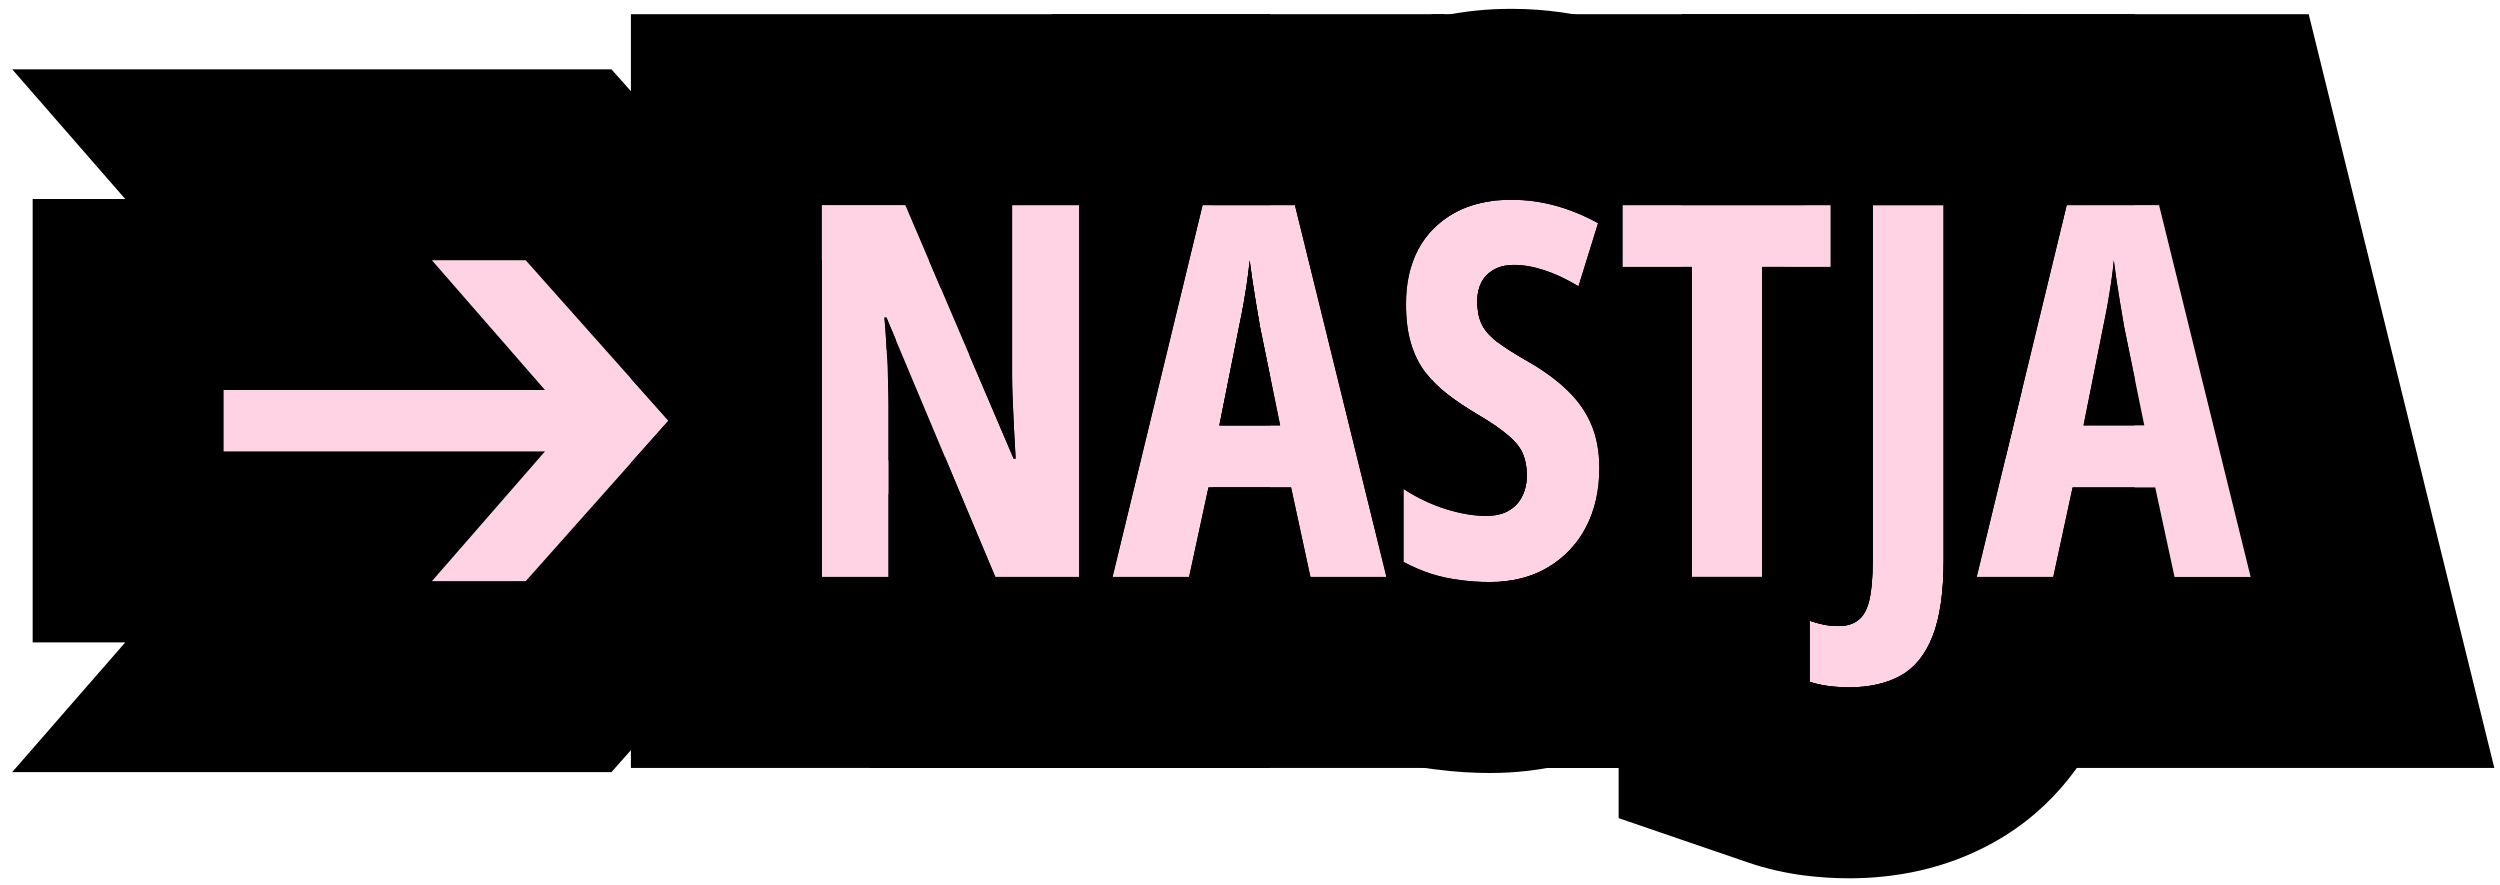 <?xml version="1.0" encoding="UTF-8"?> <svg xmlns="http://www.w3.org/2000/svg" width="144" height="51" viewBox="0 0 144 51" fill="none"><g clip-path="url(#clip0_595_3967)"><path d="M125.256 33.232L124.143 28.076H119.382L118.269 33.232H113.859L119.045 11.816H124.362L129.636 33.232H125.256ZM123.513 24.502L122.355 18.833C122.277 18.364 122.199 17.905 122.121 17.456C122.053 17.007 121.984 16.577 121.916 16.167C121.857 15.747 121.804 15.356 121.755 14.995C121.726 15.337 121.682 15.713 121.623 16.123C121.564 16.533 121.496 16.963 121.418 17.412C121.34 17.861 121.252 18.315 121.154 18.774L120.012 24.502H123.513Z" fill="#FFD3E3"></path><path d="M106.52 39.59C106.119 39.59 105.724 39.565 105.333 39.517C104.942 39.468 104.576 39.385 104.234 39.268V35.752C104.479 35.84 104.737 35.913 105.011 35.972C105.284 36.03 105.577 36.06 105.89 36.06C106.378 36.06 106.764 35.942 107.047 35.708C107.34 35.483 107.55 35.098 107.677 34.551C107.804 34.004 107.867 33.257 107.867 32.31V11.816H111.954V32.236C111.954 34.092 111.744 35.557 111.324 36.631C110.904 37.705 110.289 38.467 109.479 38.916C108.668 39.365 107.682 39.59 106.52 39.59Z" fill="#FFD3E3"></path><path d="M101.495 33.232H97.438V15.376H93.453V11.816H105.45V15.376H101.495V33.232Z" fill="#FFD3E3"></path><path d="M92.121 26.963C92.121 28.252 91.862 29.39 91.345 30.376C90.827 31.363 90.095 32.134 89.147 32.691C88.21 33.247 87.102 33.526 85.822 33.526C85.227 33.526 84.65 33.487 84.094 33.408C83.537 33.34 82.99 33.223 82.453 33.057C81.916 32.881 81.379 32.652 80.842 32.368V28.164C81.623 28.672 82.434 29.058 83.273 29.322C84.113 29.585 84.89 29.717 85.603 29.717C86.13 29.717 86.564 29.614 86.906 29.41C87.258 29.204 87.517 28.926 87.683 28.575C87.858 28.223 87.946 27.827 87.946 27.388C87.946 26.919 87.873 26.509 87.727 26.157C87.58 25.796 87.297 25.44 86.877 25.088C86.467 24.727 85.861 24.312 85.061 23.843C84.436 23.472 83.869 23.091 83.361 22.701C82.863 22.31 82.434 21.88 82.072 21.411C81.721 20.933 81.452 20.381 81.267 19.756C81.081 19.131 80.988 18.394 80.988 17.544C80.978 16.333 81.213 15.274 81.691 14.366C82.18 13.457 82.878 12.754 83.786 12.256C84.704 11.748 85.803 11.499 87.082 11.509C87.951 11.509 88.801 11.626 89.631 11.861C90.471 12.095 91.276 12.427 92.048 12.857L90.92 16.489C90.227 16.07 89.572 15.762 88.957 15.567C88.342 15.362 87.766 15.259 87.228 15.259C86.76 15.259 86.364 15.352 86.042 15.537C85.73 15.713 85.49 15.957 85.324 16.27C85.168 16.582 85.09 16.939 85.09 17.339C85.09 17.847 85.168 18.277 85.324 18.628C85.481 18.98 85.773 19.326 86.203 19.668C86.643 20 87.272 20.401 88.093 20.869C88.981 21.387 89.724 21.939 90.319 22.525C90.915 23.101 91.364 23.75 91.667 24.473C91.97 25.186 92.121 26.016 92.121 26.963Z" fill="#FFD3E3"></path><path d="M75.481 33.232L74.367 28.076H69.606L68.493 33.232H64.084L69.269 11.816H74.587L79.86 33.232H75.481ZM73.737 24.502L72.58 18.833C72.502 18.364 72.424 17.905 72.346 17.456C72.277 17.007 72.209 16.577 72.141 16.167C72.082 15.747 72.028 15.356 71.98 14.995C71.95 15.337 71.906 15.713 71.848 16.123C71.789 16.533 71.721 16.963 71.643 17.412C71.564 17.861 71.477 18.315 71.379 18.774L70.236 24.502H73.737Z" fill="#FFD3E3"></path><path d="M62.164 33.232H57.33L51.06 18.291H50.943C51.002 18.984 51.046 19.639 51.075 20.254C51.114 20.859 51.139 21.416 51.148 21.924C51.168 22.432 51.178 22.891 51.178 23.301V33.232H47.34V11.816H52.145L58.385 26.421H58.502C58.463 25.747 58.429 25.122 58.399 24.546C58.37 23.96 58.346 23.418 58.326 22.92C58.307 22.422 58.297 21.968 58.297 21.558V11.816H62.164V33.232Z" fill="#FFD3E3"></path><path d="M24.879 33.472L31.389 26.002H12.879V22.462H31.389L24.879 14.992H30.279L38.499 24.232L30.279 33.472H24.879Z" fill="#FFD3E3"></path><path d="M132.981 0.816L143.672 44.232H99.877L110.39 0.816H132.981ZM107.867 11.816V32.31C107.867 33.257 107.804 34.004 107.677 34.551C107.55 35.098 107.34 35.483 107.047 35.708C106.764 35.942 106.378 36.06 105.89 36.06C105.577 36.06 105.284 36.03 105.011 35.972C104.737 35.913 104.479 35.84 104.234 35.752V39.268C104.576 39.385 104.942 39.468 105.333 39.517C105.724 39.565 106.119 39.59 106.52 39.59C107.682 39.59 108.668 39.365 109.479 38.916C110.289 38.467 110.904 37.705 111.324 36.631C111.744 35.557 111.954 34.092 111.954 32.236V11.816H107.867ZM119.044 11.816L113.858 33.232H118.268L119.381 28.076H124.142L125.255 33.232H129.635L124.361 11.816H119.044ZM121.915 16.167C121.983 16.577 122.052 17.007 122.12 17.456C122.198 17.905 122.276 18.364 122.354 18.833L123.512 24.502H120.011L121.153 18.774C121.251 18.315 121.339 17.861 121.417 17.412C121.495 16.963 121.563 16.533 121.622 16.123C121.681 15.713 121.725 15.337 121.754 14.995C121.803 15.356 121.856 15.747 121.915 16.167Z" fill="black"></path><path d="M107.867 11.816V32.31C107.867 33.257 107.804 34.004 107.677 34.551C107.55 35.098 107.34 35.483 107.047 35.708C106.764 35.942 106.378 36.06 105.89 36.06C105.577 36.06 105.284 36.03 105.011 35.972C104.737 35.913 104.479 35.84 104.234 35.752V39.268C104.576 39.385 104.942 39.468 105.333 39.517C105.724 39.565 106.119 39.59 106.52 39.59C107.682 39.59 108.668 39.365 109.479 38.916C110.289 38.467 110.904 37.705 111.324 36.631C111.744 35.557 111.954 34.092 111.954 32.236V11.816H96.867V0.816H122.954V11.816H119.044L113.858 33.232H118.268L119.381 28.076H122.954V32.236C122.954 34.73 122.699 37.746 121.569 40.636C120.451 43.496 118.369 46.565 114.811 48.537C112.004 50.093 109.081 50.59 106.52 50.59C105.671 50.59 104.82 50.538 103.969 50.432C102.894 50.297 101.784 50.056 100.667 49.673L93.234 47.125V20.101L96.867 21.408V15.376H97.438V33.232H101.495V15.376H105.45V11.816H107.867ZM121.915 16.167C121.983 16.577 122.052 17.007 122.12 17.456C122.198 17.905 122.276 18.364 122.354 18.833L122.954 21.77V24.502H120.011L121.153 18.774C121.251 18.315 121.339 17.861 121.417 17.412C121.495 16.963 121.563 16.533 121.622 16.123C121.681 15.713 121.725 15.337 121.754 14.995C121.803 15.356 121.856 15.747 121.915 16.167Z" fill="black"></path><path d="M82.453 21.859C82.726 22.156 83.026 22.438 83.36 22.7C83.868 23.091 84.435 23.472 85.06 23.843C85.86 24.311 86.466 24.727 86.876 25.088C87.296 25.439 87.579 25.796 87.726 26.157C87.872 26.509 87.945 26.919 87.945 27.388C87.945 27.827 87.857 28.223 87.682 28.574C87.516 28.926 87.257 29.204 86.905 29.409C86.765 29.493 86.609 29.559 86.438 29.608V26.376H82.453V21.859ZM107.867 11.816V32.31C107.867 33.257 107.804 34.004 107.677 34.551C107.55 35.098 107.34 35.483 107.047 35.708C106.764 35.942 106.378 36.06 105.89 36.06C105.577 36.06 105.284 36.03 105.011 35.972C104.737 35.913 104.479 35.84 104.234 35.752V39.268C104.576 39.385 104.942 39.468 105.333 39.517C105.724 39.565 106.119 39.59 106.52 39.59C107.682 39.59 108.668 39.365 109.479 38.916C110.289 38.467 110.904 37.705 111.324 36.631C111.744 35.557 111.954 34.092 111.954 32.236V11.816H107.867ZM101.495 33.232V15.376H105.45V11.816H93.453V15.376H97.438V33.232H101.495ZM116.45 22.528L115.519 26.376H112.495V44.232H86.438V33.5C87.46 33.424 88.363 33.156 89.147 32.69C90.094 32.134 90.826 31.362 91.344 30.376C91.861 29.39 92.12 28.252 92.12 26.963C92.12 26.016 91.969 25.186 91.666 24.473C91.363 23.75 90.914 23.101 90.318 22.524C89.723 21.939 88.981 21.387 88.092 20.869C87.272 20.4 86.642 20 86.202 19.668C85.772 19.326 85.48 18.98 85.323 18.628C85.167 18.276 85.089 17.847 85.089 17.339C85.089 16.939 85.167 16.582 85.323 16.27C85.489 15.957 85.728 15.713 86.041 15.537C86.363 15.352 86.759 15.259 87.228 15.259C87.765 15.259 88.341 15.361 88.956 15.566C89.571 15.762 90.226 16.069 90.919 16.489L92.047 12.856C91.275 12.427 90.47 12.095 89.63 11.86C88.8 11.626 87.95 11.509 87.081 11.509C85.802 11.499 84.703 11.748 83.785 12.256C83.274 12.536 82.831 12.884 82.453 13.294V0.816H116.45V22.528Z" fill="black"></path><path d="M87.082 11.509C85.803 11.499 84.704 11.748 83.786 12.256C82.878 12.754 82.18 13.457 81.691 14.365C81.213 15.274 80.978 16.333 80.988 17.544C80.988 18.394 81.081 19.131 81.267 19.756C81.452 20.381 81.721 20.933 82.072 21.411C82.434 21.88 82.863 22.31 83.361 22.7C83.869 23.091 84.436 23.472 85.061 23.843C85.861 24.311 86.467 24.727 86.877 25.088C87.297 25.439 87.58 25.796 87.727 26.157C87.873 26.509 87.946 26.919 87.946 27.388C87.946 27.827 87.858 28.223 87.683 28.574C87.517 28.926 87.258 29.204 86.906 29.409C86.564 29.614 86.13 29.717 85.603 29.717C84.89 29.717 84.113 29.585 83.273 29.321C82.434 29.058 81.623 28.672 80.842 28.164V32.368C81.379 32.651 81.916 32.881 82.453 33.057C82.99 33.223 83.537 33.34 84.094 33.408C84.65 33.486 85.227 33.525 85.822 33.525C87.102 33.525 88.21 33.247 89.147 32.69C90.095 32.134 90.827 31.362 91.345 30.376C91.862 29.39 92.121 28.252 92.121 26.963C92.121 26.016 91.97 25.186 91.667 24.473C91.364 23.75 90.915 23.101 90.319 22.524C89.724 21.939 88.981 21.387 88.093 20.869C87.272 20.4 86.643 20 86.203 19.668C85.773 19.326 85.481 18.98 85.324 18.628C85.168 18.276 85.09 17.847 85.09 17.339C85.09 16.939 85.168 16.582 85.324 16.27C85.49 15.957 85.73 15.713 86.042 15.537C86.364 15.352 86.76 15.259 87.228 15.259C87.766 15.259 88.342 15.361 88.957 15.566C89.572 15.762 90.227 16.069 90.92 16.489L92.048 12.857C91.276 12.427 90.471 12.095 89.631 11.86C88.801 11.626 87.951 11.509 87.082 11.509ZM79.86 33.232L74.587 11.816H69.842V7.895L71.946 9.263C71.951 9.254 71.956 9.246 71.96 9.237L71.981 9.197L72.003 9.156C73.496 6.378 75.715 4.147 78.462 2.632C78.466 2.63 78.47 2.626 78.475 2.624C78.482 2.62 78.49 2.615 78.497 2.611C81.357 1.038 84.358 0.5 87.082 0.51C87.089 0.51 87.096 0.51 87.103 0.51C87.124 0.51 87.145 0.509 87.166 0.509L87.165 0.511C88.998 0.518 90.814 0.769 92.587 1.267L92.588 1.266C92.591 1.266 92.594 1.268 92.597 1.269C92.604 1.271 92.612 1.272 92.62 1.274L92.619 1.275C94.293 1.745 95.891 2.406 97.4 3.246L105.201 7.591L103.889 11.816H93.454V15.376H97.439V33.232H101.496V15.376H102.783L101.496 19.518C101.598 19.733 101.697 19.951 101.791 20.173C102.785 22.513 103.121 24.859 103.121 26.963C103.121 29.751 102.551 32.693 101.085 35.487C99.635 38.25 97.485 40.537 94.763 42.148L94.764 42.148C94.757 42.152 94.75 42.155 94.743 42.159C94.736 42.164 94.728 42.169 94.721 42.174L94.72 42.173C91.82 43.883 88.718 44.525 85.822 44.525C84.807 44.525 83.782 44.46 82.753 44.324V44.326C82.713 44.321 82.674 44.315 82.635 44.31C82.612 44.306 82.588 44.305 82.564 44.302C81.425 44.151 80.302 43.906 79.205 43.566L79.118 43.539L79.031 43.511C78.01 43.176 77.034 42.768 76.106 42.302L75.711 42.099L69.842 39.004V28.076H74.367L75.481 33.232H79.86ZM72.141 16.167C72.209 16.577 72.277 17.007 72.346 17.456C72.424 17.905 72.502 18.364 72.58 18.833L73.737 24.502H70.236L71.379 18.774C71.477 18.315 71.564 17.861 71.643 17.412C71.721 16.963 71.789 16.533 71.848 16.123C71.906 15.713 71.95 15.337 71.98 14.995C72.028 15.357 72.082 15.747 72.141 16.167ZM90.624 16.977L91.579 16.693L90.92 16.489L90.624 16.977ZM91.579 16.693L90.624 16.977L90.92 16.489L91.579 16.693Z" fill="black"></path><path d="M83.206 0.816L85.857 11.589C85.087 11.698 84.396 11.918 83.785 12.256C82.877 12.754 82.179 13.457 81.69 14.365C81.212 15.273 80.978 16.333 80.987 17.544C80.987 18.394 81.08 19.131 81.266 19.756C81.451 20.381 81.72 20.933 82.071 21.411C82.433 21.88 82.862 22.31 83.36 22.7C83.868 23.091 84.435 23.472 85.06 23.843C85.86 24.311 86.466 24.727 86.876 25.088C87.296 25.439 87.579 25.796 87.726 26.157C87.872 26.509 87.945 26.919 87.945 27.388C87.945 27.827 87.857 28.223 87.682 28.574C87.516 28.926 87.257 29.204 86.905 29.409C86.564 29.614 86.129 29.717 85.602 29.717C84.889 29.717 84.112 29.585 83.272 29.321C82.433 29.058 81.622 28.672 80.841 28.164V32.368C81.378 32.651 81.915 32.881 82.452 33.057C82.989 33.223 83.536 33.34 84.093 33.408C84.649 33.486 85.226 33.525 85.821 33.525C87.101 33.525 88.209 33.247 89.147 32.69C89.762 32.328 90.284 31.874 90.719 31.33L93.897 44.232H50.102L54.435 26.333L57.33 33.232H62.164V11.816H58.297V21.558C58.297 21.968 58.307 22.422 58.326 22.92C58.346 23.418 58.37 23.96 58.399 24.546C58.429 25.122 58.463 25.747 58.502 26.421H58.385L55.85 20.489L60.614 0.816H83.206ZM69.269 11.816L64.083 33.232H68.492L69.606 28.076H74.366L75.48 33.232H79.859L74.586 11.816H69.269ZM72.14 16.167C72.208 16.577 72.276 17.007 72.345 17.456C72.423 17.905 72.501 18.364 72.579 18.833L73.736 24.502H70.235L71.378 18.774C71.476 18.315 71.564 17.861 71.642 17.412C71.72 16.963 71.788 16.533 71.847 16.123C71.905 15.713 71.949 15.337 71.978 14.995C72.027 15.356 72.081 15.747 72.14 16.167ZM88.151 20.905C88.131 20.893 88.112 20.881 88.092 20.869C87.272 20.4 86.642 20 86.202 19.668C85.772 19.326 85.48 18.98 85.323 18.628C85.167 18.276 85.089 17.847 85.089 17.339C85.089 16.939 85.167 16.582 85.323 16.27C85.489 15.957 85.728 15.713 86.041 15.537C86.252 15.415 86.495 15.334 86.769 15.292L88.151 20.905Z" fill="black"></path><path d="M73.164 0.816V11.816H69.269L64.083 33.232H68.492L69.606 28.076H73.164V44.232H36.34V26.659L38.499 24.232L36.34 21.805V0.816H73.164ZM47.34 11.816V33.232H51.178V23.301C51.178 22.891 51.168 22.432 51.148 21.924C51.139 21.416 51.114 20.859 51.075 20.254C51.046 19.639 51.002 18.984 50.943 18.291H51.06L57.33 33.232H62.164V11.816H58.297V21.558C58.297 21.968 58.307 22.422 58.326 22.92C58.346 23.418 58.37 23.96 58.399 24.546C58.429 25.122 58.463 25.747 58.502 26.421H58.385L52.145 11.816H47.34ZM72.14 16.167C72.208 16.577 72.276 17.007 72.345 17.456C72.423 17.905 72.501 18.364 72.579 18.833L73.164 21.698V24.502H70.235L71.378 18.774C71.476 18.315 71.564 17.861 71.642 17.412C71.72 16.963 71.788 16.533 71.847 16.123C71.905 15.713 71.949 15.337 71.978 14.995C72.027 15.356 72.081 15.747 72.14 16.167Z" fill="black"></path><path d="M35.218 3.992L45.012 15.002H47.342V33.232H51.18V28.427L55.568 33.463H45.012L35.218 44.473H0.703L7.214 37.002H1.881V11.463H7.214L0.703 3.992H35.218ZM24.881 14.992L31.391 22.463H12.881V26.002H31.391L24.881 33.473H30.28L38.501 24.232L30.28 14.992H24.881ZM53.224 24.232L51.18 26.529V23.301C51.18 22.891 51.17 22.432 51.15 21.924C51.15 21.916 51.15 21.908 51.149 21.9L53.224 24.232ZM51.062 18.291L51.595 19.561L51.071 20.161C51.042 19.573 51.001 18.95 50.945 18.291H51.062ZM55.568 15.002L54.185 16.588L53.508 15.002H55.568Z" fill="black"></path></g><defs><clipPath id="clip0_595_3967"><rect width="144" height="51" fill="white"></rect></clipPath></defs></svg> 